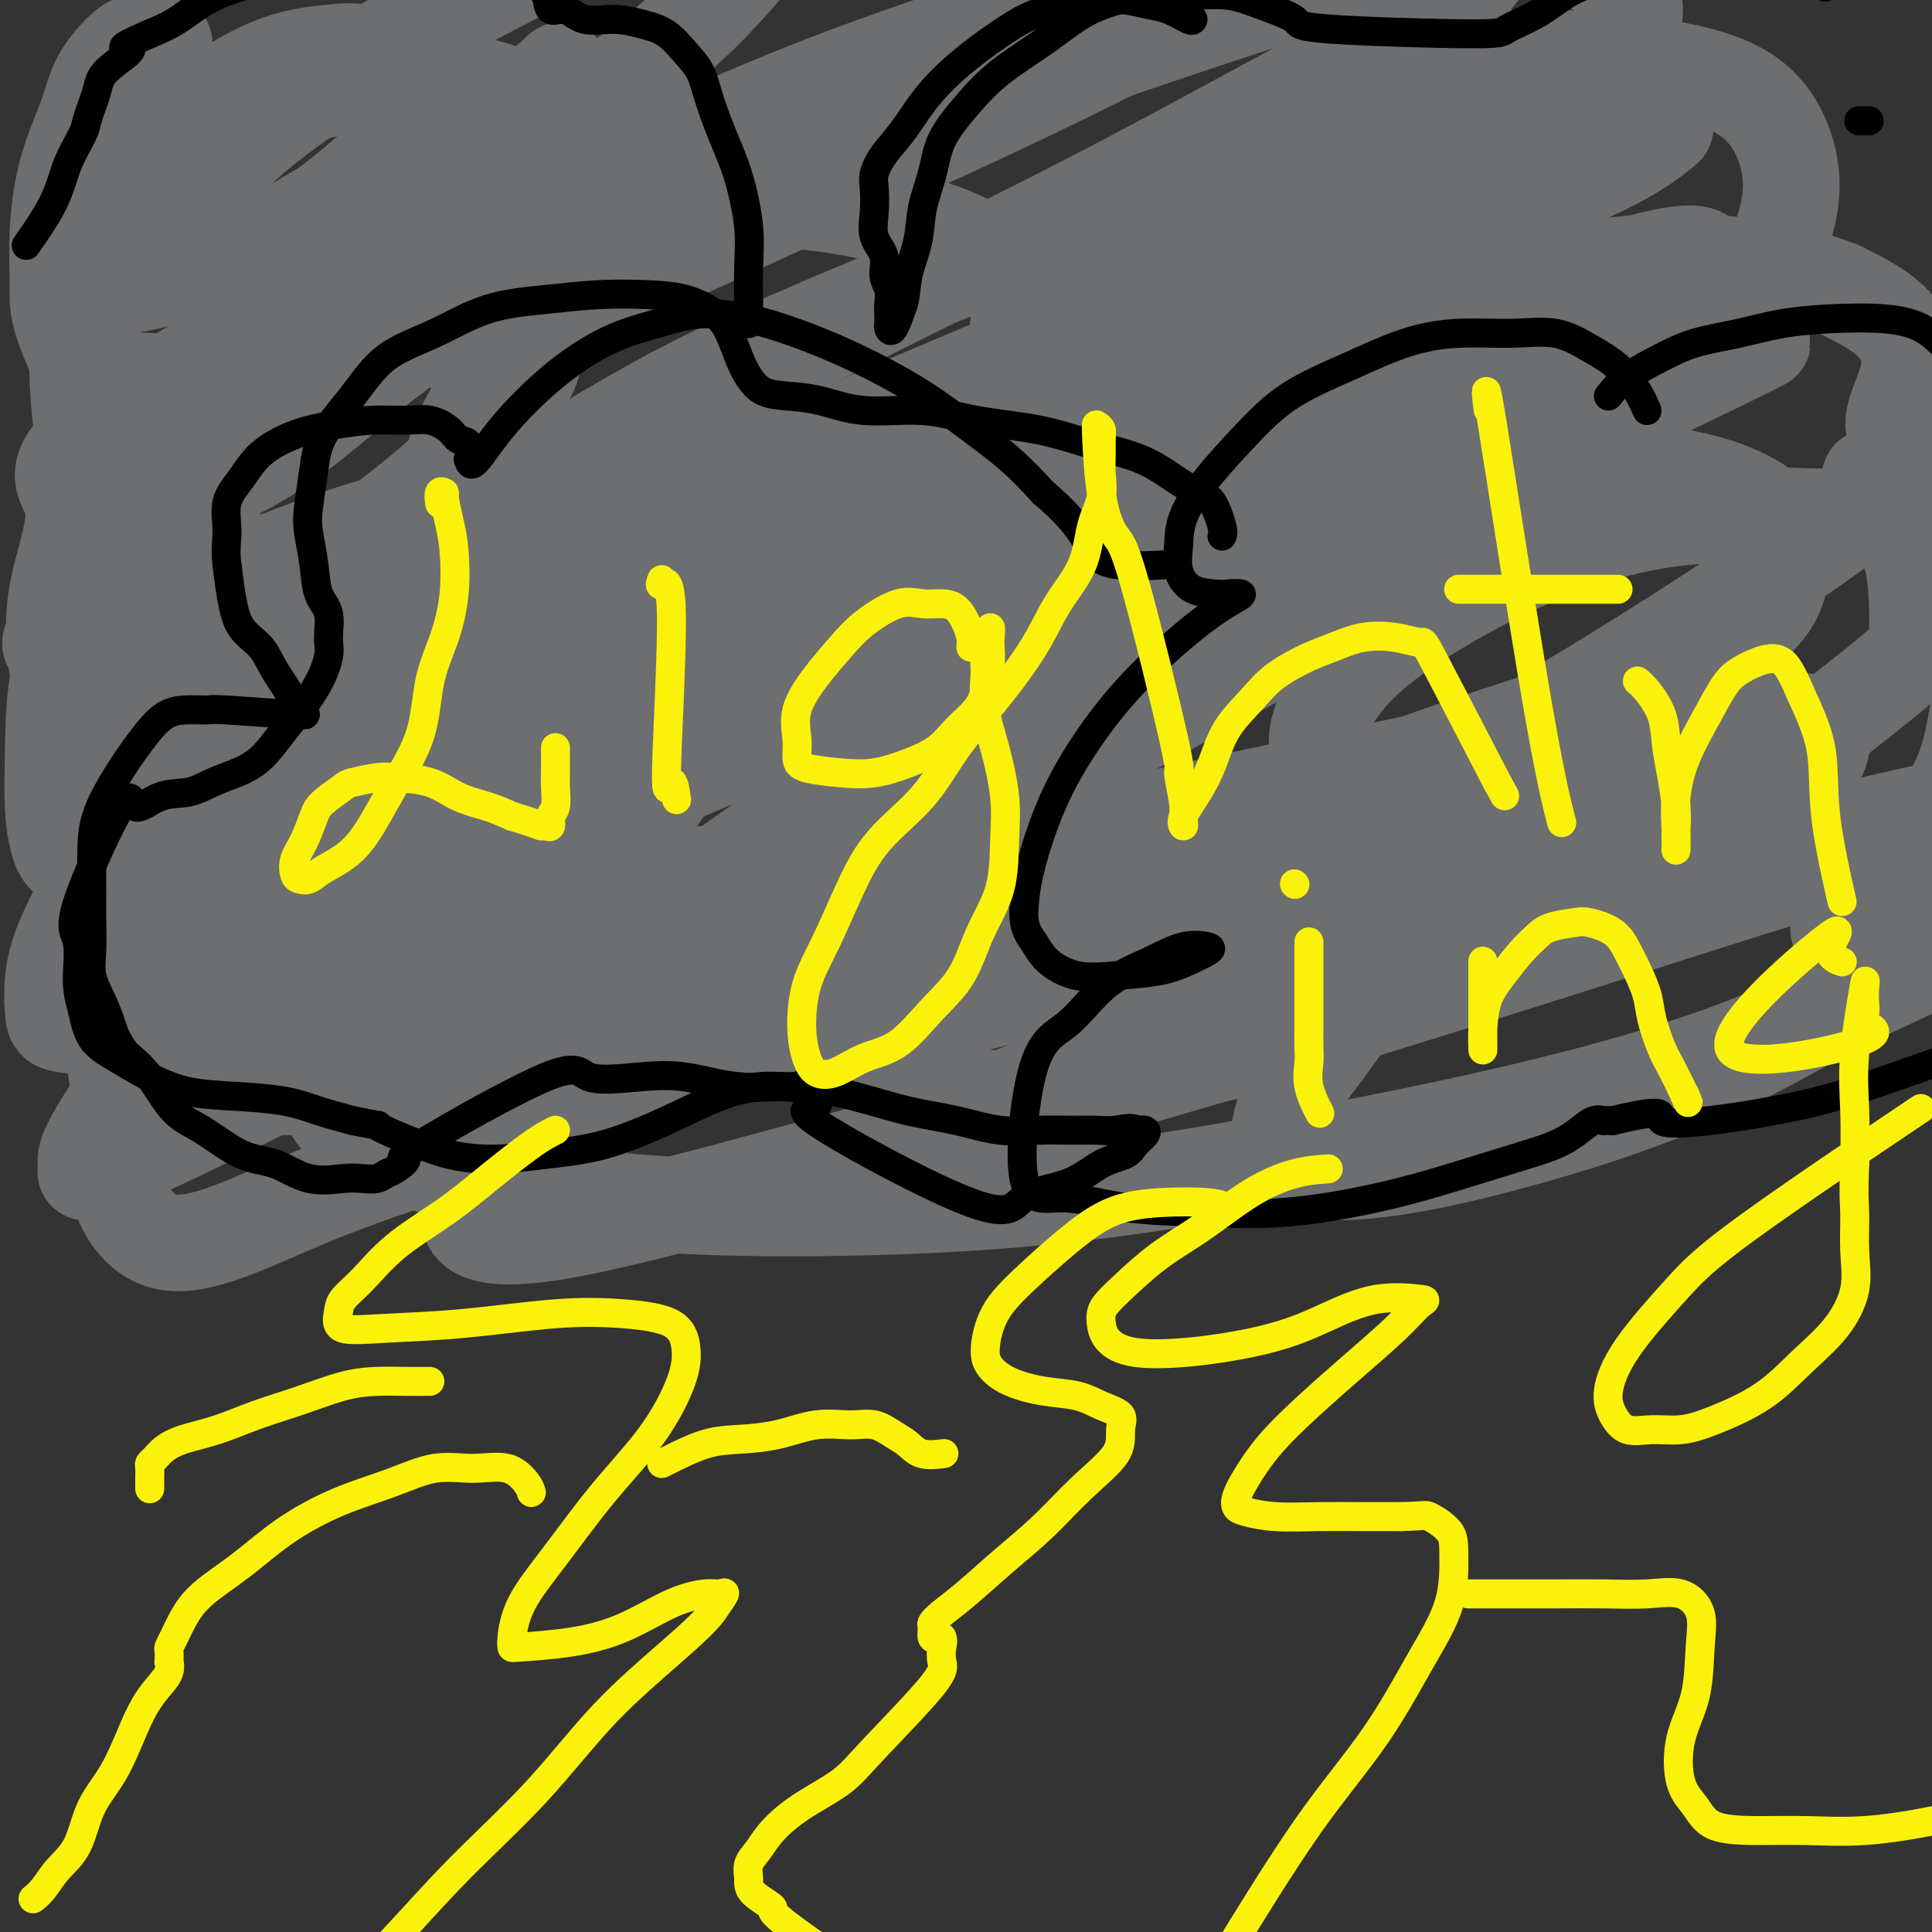 <svg viewBox='0 0 400 400' version='1.1' xmlns='http://www.w3.org/2000/svg' xmlns:xlink='http://www.w3.org/1999/xlink'><rect x="0" y="0" width="400" height="400" fill="#333333" stroke="none"/><g fill='none' stroke='#6D6E70' stroke-width='20' stroke-linecap='round' stroke-linejoin='round'><path d='M34,9c-0.025,-0.006 -0.049,-0.012 -1,0c-0.951,0.012 -2.828,0.041 -4,0c-1.172,-0.041 -1.638,-0.151 -3,1c-1.362,1.151 -3.618,3.563 -5,6c-1.382,2.437 -1.888,4.898 -3,8c-1.112,3.102 -2.830,6.845 -4,11c-1.170,4.155 -1.793,8.724 -2,13c-0.207,4.276 0.003,8.261 0,11c-0.003,2.739 -0.219,4.233 1,8c1.219,3.767 3.873,9.807 6,12c2.127,2.193 3.728,0.538 6,0c2.272,-0.538 5.213,0.040 8,0c2.787,-0.040 5.418,-0.697 7,-1c1.582,-0.303 2.115,-0.252 2,0c-0.115,0.252 -0.878,0.707 -3,3c-2.122,2.293 -5.602,6.426 -9,11c-3.398,4.574 -6.715,9.590 -9,15c-2.285,5.410 -3.538,11.216 -5,17c-1.462,5.784 -3.133,11.547 -4,17c-0.867,5.453 -0.931,10.595 -1,15c-0.069,4.405 -0.143,8.073 0,11c0.143,2.927 0.502,5.113 1,7c0.498,1.887 1.133,3.475 3,4c1.867,0.525 4.964,-0.012 9,0c4.036,0.012 9.010,0.575 15,0c5.990,-0.575 12.995,-2.287 20,-4'/><path d='M59,174c10.008,-1.898 13.028,-4.644 18,-7c4.972,-2.356 11.898,-4.323 17,-6c5.102,-1.677 8.381,-3.065 11,-4c2.619,-0.935 4.577,-1.416 4,-1c-0.577,0.416 -3.690,1.729 -8,4c-4.310,2.271 -9.815,5.499 -16,9c-6.185,3.501 -13.048,7.273 -19,11c-5.952,3.727 -10.992,7.409 -16,11c-5.008,3.591 -9.982,7.092 -14,10c-4.018,2.908 -7.079,5.224 -9,8c-1.921,2.776 -2.703,6.013 -3,8c-0.297,1.987 -0.107,2.723 0,4c0.107,1.277 0.133,3.095 2,4c1.867,0.905 5.574,0.898 10,1c4.426,0.102 9.570,0.314 16,-1c6.430,-1.314 14.148,-4.154 22,-7c7.852,-2.846 15.840,-5.698 24,-9c8.160,-3.302 16.493,-7.055 24,-10c7.507,-2.945 14.189,-5.083 20,-8c5.811,-2.917 10.750,-6.612 15,-10c4.250,-3.388 7.812,-6.469 10,-9c2.188,-2.531 3.003,-4.513 5,-6c1.997,-1.487 5.175,-2.481 1,-6c-4.175,-3.519 -15.701,-9.565 -24,-12c-8.299,-2.435 -13.369,-1.261 -20,0c-6.631,1.261 -14.824,2.609 -23,5c-8.176,2.391 -16.336,5.826 -24,9c-7.664,3.174 -14.832,6.087 -22,9'/><path d='M60,171c-10.452,4.625 -13.582,7.188 -17,10c-3.418,2.812 -7.123,5.875 -10,9c-2.877,3.125 -4.925,6.314 -6,9c-1.075,2.686 -1.176,4.870 -1,7c0.176,2.130 0.628,4.207 2,6c1.372,1.793 3.664,3.302 7,4c3.336,0.698 7.717,0.583 13,0c5.283,-0.583 11.467,-1.635 18,-4c6.533,-2.365 13.413,-6.043 21,-10c7.587,-3.957 15.880,-8.193 23,-13c7.120,-4.807 13.068,-10.185 18,-15c4.932,-4.815 8.849,-9.066 11,-13c2.151,-3.934 2.537,-7.552 3,-11c0.463,-3.448 1.003,-6.725 0,-9c-1.003,-2.275 -3.550,-3.547 -7,-5c-3.450,-1.453 -7.805,-3.088 -13,-4c-5.195,-0.912 -11.232,-1.100 -18,0c-6.768,1.100 -14.266,3.490 -22,6c-7.734,2.510 -15.703,5.142 -23,8c-7.297,2.858 -13.922,5.943 -19,9c-5.078,3.057 -8.609,6.087 -12,11c-3.391,4.913 -6.640,11.708 -8,15c-1.360,3.292 -0.829,3.082 0,3c0.829,-0.082 1.956,-0.035 5,0c3.044,0.035 8.007,0.057 14,-2c5.993,-2.057 13.018,-6.192 20,-10c6.982,-3.808 13.923,-7.289 21,-12c7.077,-4.711 14.290,-10.653 21,-16c6.710,-5.347 12.917,-10.099 17,-14c4.083,-3.901 6.041,-6.950 8,-10'/><path d='M126,120c7.407,-7.955 2.925,-7.842 1,-9c-1.925,-1.158 -1.294,-3.587 -3,-5c-1.706,-1.413 -5.750,-1.811 -11,-2c-5.250,-0.189 -11.706,-0.167 -19,1c-7.294,1.167 -15.425,3.481 -23,6c-7.575,2.519 -14.594,5.242 -21,8c-6.406,2.758 -12.201,5.551 -17,8c-4.799,2.449 -8.603,4.553 -11,7c-2.397,2.447 -3.386,5.237 -4,7c-0.614,1.763 -0.853,2.499 -1,3c-0.147,0.501 -0.203,0.769 0,1c0.203,0.231 0.665,0.427 4,-1c3.335,-1.427 9.545,-4.475 16,-8c6.455,-3.525 13.156,-7.526 20,-12c6.844,-4.474 13.831,-9.422 20,-14c6.169,-4.578 11.519,-8.787 16,-13c4.481,-4.213 8.094,-8.431 11,-12c2.906,-3.569 5.106,-6.488 6,-9c0.894,-2.512 0.484,-4.616 0,-6c-0.484,-1.384 -1.040,-2.048 -3,-3c-1.960,-0.952 -5.323,-2.193 -10,-2c-4.677,0.193 -10.668,1.820 -16,3c-5.332,1.180 -10.004,1.913 -18,6c-7.996,4.087 -19.315,11.528 -25,16c-5.685,4.472 -5.737,5.974 -6,7c-0.263,1.026 -0.739,1.576 -1,2c-0.261,0.424 -0.307,0.722 2,1c2.307,0.278 6.967,0.536 12,-1c5.033,-1.536 10.438,-4.868 16,-9c5.562,-4.132 11.281,-9.066 17,-14'/><path d='M78,76c8.149,-6.013 12.021,-9.546 16,-14c3.979,-4.454 8.064,-9.829 11,-14c2.936,-4.171 4.721,-7.139 6,-10c1.279,-2.861 2.050,-5.616 2,-8c-0.050,-2.384 -0.922,-4.399 -2,-6c-1.078,-1.601 -2.361,-2.790 -5,-4c-2.639,-1.210 -6.633,-2.441 -11,-3c-4.367,-0.559 -9.108,-0.448 -15,0c-5.892,0.448 -12.934,1.231 -19,3c-6.066,1.769 -11.156,4.524 -16,7c-4.844,2.476 -9.442,4.673 -13,7c-3.558,2.327 -6.075,4.782 -8,7c-1.925,2.218 -3.258,4.197 -4,6c-0.742,1.803 -0.893,3.429 -1,5c-0.107,1.571 -0.168,3.088 0,4c0.168,0.912 0.567,1.218 1,2c0.433,0.782 0.901,2.040 7,1c6.099,-1.040 17.830,-4.378 25,-7c7.170,-2.622 9.779,-4.530 13,-7c3.221,-2.470 7.055,-5.504 10,-8c2.945,-2.496 5.000,-4.456 6,-7c1.000,-2.544 0.946,-5.674 1,-8c0.054,-2.326 0.215,-3.850 0,-5c-0.215,-1.150 -0.807,-1.926 -2,-3c-1.193,-1.074 -2.987,-2.445 -5,-3c-2.013,-0.555 -4.247,-0.292 -7,0c-2.753,0.292 -6.027,0.614 -10,2c-3.973,1.386 -8.647,3.835 -13,7c-4.353,3.165 -8.387,7.047 -12,11c-3.613,3.953 -6.807,7.976 -10,12'/><path d='M23,43c-4.403,6.389 -4.410,10.863 -5,14c-0.590,3.137 -1.763,4.937 -2,12c-0.237,7.063 0.463,19.389 2,26c1.537,6.611 3.913,7.509 8,10c4.087,2.491 9.886,6.577 17,9c7.114,2.423 15.543,3.183 25,4c9.457,0.817 19.943,1.692 31,2c11.057,0.308 22.687,0.049 33,-1c10.313,-1.049 19.309,-2.889 28,-5c8.691,-2.111 17.075,-4.495 24,-7c6.925,-2.505 12.389,-5.131 17,-8c4.611,-2.869 8.367,-5.980 11,-9c2.633,-3.020 4.142,-5.948 5,-9c0.858,-3.052 1.063,-6.228 1,-9c-0.063,-2.772 -0.396,-5.140 -2,-8c-1.604,-2.860 -4.479,-6.210 -8,-9c-3.521,-2.790 -7.689,-5.019 -13,-7c-5.311,-1.981 -11.765,-3.715 -19,-5c-7.235,-1.285 -15.250,-2.122 -25,-2c-9.750,0.122 -21.233,1.203 -29,1c-7.767,-0.203 -11.817,-1.691 -31,7c-19.183,8.691 -53.500,27.562 -68,38c-14.500,10.438 -9.184,12.443 -8,17c1.184,4.557 -1.763,11.667 -3,18c-1.237,6.333 -0.762,11.887 0,17c0.762,5.113 1.813,9.783 5,14c3.187,4.217 8.512,7.982 16,12c7.488,4.018 17.139,8.291 29,11c11.861,2.709 25.930,3.855 40,5'/><path d='M102,181c13.968,0.879 28.888,0.577 44,0c15.112,-0.577 30.415,-1.430 45,-3c14.585,-1.570 28.451,-3.858 42,-6c13.549,-2.142 26.779,-4.136 39,-7c12.221,-2.864 23.432,-6.596 34,-10c10.568,-3.404 20.493,-6.480 29,-10c8.507,-3.520 15.594,-7.485 21,-11c5.406,-3.515 9.130,-6.581 11,-10c1.870,-3.419 1.887,-7.190 2,-10c0.113,-2.810 0.322,-4.660 -2,-7c-2.322,-2.340 -7.176,-5.169 -14,-7c-6.824,-1.831 -15.618,-2.664 -26,-3c-10.382,-0.336 -22.350,-0.175 -36,0c-13.650,0.175 -28.980,0.362 -44,2c-15.020,1.638 -29.728,4.725 -45,8c-15.272,3.275 -31.107,6.739 -46,10c-14.893,3.261 -28.843,6.319 -42,11c-13.157,4.681 -25.521,10.984 -36,14c-10.479,3.016 -19.073,2.744 -30,14c-10.927,11.256 -24.186,34.039 -29,45c-4.814,10.961 -1.181,10.101 2,12c3.181,1.899 5.910,6.559 12,9c6.090,2.441 15.539,2.664 26,3c10.461,0.336 21.932,0.783 35,0c13.068,-0.783 27.731,-2.798 43,-5c15.269,-2.202 31.144,-4.590 47,-8c15.856,-3.410 31.692,-7.841 47,-12c15.308,-4.159 30.088,-8.045 44,-12c13.912,-3.955 26.956,-7.977 40,-12'/><path d='M315,176c31.728,-9.655 45.549,-15.793 53,-19c7.451,-3.207 8.534,-3.482 9,-4c0.466,-0.518 0.316,-1.280 0,-2c-0.316,-0.720 -0.797,-1.399 -6,-2c-5.203,-0.601 -15.127,-1.125 -27,0c-11.873,1.125 -25.696,3.900 -41,7c-15.304,3.100 -32.090,6.524 -48,10c-15.910,3.476 -30.944,7.005 -46,10c-15.056,2.995 -30.132,5.457 -44,9c-13.868,3.543 -26.526,8.168 -38,12c-11.474,3.832 -21.763,6.872 -30,10c-8.237,3.128 -14.423,6.345 -19,9c-4.577,2.655 -7.546,4.750 -9,7c-1.454,2.250 -1.391,4.657 0,7c1.391,2.343 4.112,4.623 9,7c4.888,2.377 11.944,4.853 21,7c9.056,2.147 20.112,3.966 33,5c12.888,1.034 27.608,1.284 43,1c15.392,-0.284 31.455,-1.101 48,-3c16.545,-1.899 33.572,-4.878 50,-8c16.428,-3.122 32.258,-6.385 47,-10c14.742,-3.615 28.394,-7.581 40,-12c11.606,-4.419 21.164,-9.291 29,-13c7.836,-3.709 13.951,-6.253 18,-9c4.049,-2.747 6.034,-5.695 6,-8c-0.034,-2.305 -2.086,-3.967 -1,-6c1.086,-2.033 5.310,-4.438 -10,-5c-15.310,-0.562 -50.155,0.719 -85,2'/><path d='M317,178c-25.908,4.181 -48.180,13.634 -60,19c-11.820,5.366 -13.190,6.646 -15,9c-1.810,2.354 -4.060,5.784 -5,8c-0.940,2.216 -0.570,3.219 2,4c2.570,0.781 7.340,1.341 14,0c6.660,-1.341 15.210,-4.584 25,-9c9.790,-4.416 20.819,-10.004 30,-14c9.181,-3.996 16.513,-6.400 31,-16c14.487,-9.600 36.130,-26.395 47,-35c10.870,-8.605 10.969,-9.021 11,-14c0.031,-4.979 -0.006,-14.522 -3,-19c-2.994,-4.478 -8.945,-3.891 -17,-4c-8.055,-0.109 -18.212,-0.914 -28,0c-9.788,0.914 -19.206,3.547 -28,7c-8.794,3.453 -16.965,7.724 -24,12c-7.035,4.276 -12.935,8.556 -17,13c-4.065,4.444 -6.297,9.053 -7,12c-0.703,2.947 0.122,4.232 0,9c-0.122,4.768 -1.192,13.018 22,2c23.192,-11.018 70.645,-41.306 90,-56c19.355,-14.694 10.611,-13.794 8,-16c-2.611,-2.206 0.913,-7.517 2,-12c1.087,-4.483 -0.261,-8.138 -3,-11c-2.739,-2.862 -6.870,-4.931 -11,-7'/><path d='M381,60c-5.263,-2.146 -12.919,-4.013 -21,-5c-8.081,-0.987 -16.586,-1.096 -26,0c-9.414,1.096 -19.738,3.396 -30,6c-10.262,2.604 -20.461,5.512 -29,9c-8.539,3.488 -15.417,7.556 -21,12c-5.583,4.444 -9.872,9.266 -12,13c-2.128,3.734 -2.095,6.382 -2,9c0.095,2.618 0.251,5.206 3,7c2.749,1.794 8.090,2.793 14,3c5.910,0.207 12.389,-0.377 20,-2c7.611,-1.623 16.355,-4.284 25,-8c8.645,-3.716 17.193,-8.487 25,-13c7.807,-4.513 14.874,-8.768 21,-14c6.126,-5.232 11.312,-11.439 15,-17c3.688,-5.561 5.877,-10.475 7,-15c1.123,-4.525 1.180,-8.661 0,-13c-1.180,-4.339 -3.597,-8.881 -8,-12c-4.403,-3.119 -10.790,-4.816 -18,-6c-7.210,-1.184 -15.241,-1.856 -24,-2c-8.759,-0.144 -18.244,0.241 -28,2c-9.756,1.759 -19.782,4.894 -29,9c-9.218,4.106 -17.628,9.183 -25,14c-7.372,4.817 -13.707,9.375 -18,14c-4.293,4.625 -6.544,9.318 -8,13c-1.456,3.682 -2.116,6.352 0,8c2.116,1.648 7.009,2.273 9,5c1.991,2.727 1.080,7.556 19,0c17.920,-7.556 54.671,-27.496 72,-38c17.329,-10.504 15.237,-11.573 16,-15c0.763,-3.427 4.382,-9.214 8,-15'/><path d='M336,9c2.312,-4.450 4.093,-8.074 0,-12c-4.093,-3.926 -14.059,-8.154 -25,-9c-10.941,-0.846 -22.858,1.689 -36,5c-13.142,3.311 -27.511,7.397 -42,13c-14.489,5.603 -29.099,12.723 -43,19c-13.901,6.277 -27.092,11.711 -39,18c-11.908,6.289 -22.533,13.434 -31,20c-8.467,6.566 -14.775,12.552 -19,18c-4.225,5.448 -6.366,10.358 -7,14c-0.634,3.642 0.238,6.018 4,8c3.762,1.982 10.415,3.572 20,3c9.585,-0.572 22.101,-3.305 37,-7c14.899,-3.695 32.182,-8.353 50,-14c17.818,-5.647 36.172,-12.282 53,-19c16.828,-6.718 32.129,-13.517 45,-19c12.871,-5.483 23.313,-9.648 30,-13c6.687,-3.352 9.619,-5.889 11,-7c1.381,-1.111 1.211,-0.796 -3,0c-4.211,0.796 -12.465,2.071 -26,6c-13.535,3.929 -32.353,10.510 -51,18c-18.647,7.490 -37.124,15.889 -56,24c-18.876,8.111 -38.152,15.935 -55,24c-16.848,8.065 -31.267,16.369 -44,24c-12.733,7.631 -23.781,14.587 -31,20c-7.219,5.413 -10.609,9.283 -12,12c-1.391,2.717 -0.784,4.280 5,5c5.784,0.720 16.746,0.595 32,-3c15.254,-3.595 34.799,-10.660 56,-18c21.201,-7.340 44.057,-14.954 65,-22c20.943,-7.046 39.971,-13.523 59,-20'/><path d='M283,97c36.374,-11.988 37.308,-11.958 44,-14c6.692,-2.042 19.143,-6.154 23,-7c3.857,-0.846 -0.881,1.576 5,-1c5.881,-2.576 22.379,-10.150 -7,4c-29.379,14.150 -104.636,50.024 -143,69c-38.364,18.976 -39.835,21.053 -48,27c-8.165,5.947 -23.026,15.765 -32,23c-8.974,7.235 -12.062,11.888 -14,15c-1.938,3.112 -2.725,4.683 0,6c2.725,1.317 8.962,2.382 21,0c12.038,-2.382 29.878,-8.209 50,-15c20.122,-6.791 42.526,-14.546 64,-22c21.474,-7.454 42.018,-14.606 60,-21c17.982,-6.394 33.400,-12.029 42,-16c8.600,-3.971 10.381,-6.278 0,-4c-10.381,2.278 -32.923,9.142 -55,17c-22.077,7.858 -43.689,16.710 -65,25c-21.311,8.290 -42.322,16.019 -60,24c-17.678,7.981 -32.022,16.213 -43,23c-10.978,6.787 -18.591,12.129 -23,16c-4.409,3.871 -5.613,6.271 -4,8c1.613,1.729 6.043,2.786 17,1c10.957,-1.786 28.442,-6.415 49,-12c20.558,-5.585 44.191,-12.126 68,-19c23.809,-6.874 47.795,-14.081 70,-21c22.205,-6.919 42.630,-13.548 60,-19c17.370,-5.452 31.685,-9.726 46,-14'/><path d='M408,170c42.695,-12.805 27.433,-8.318 23,-7c-4.433,1.318 1.963,-0.534 2,-1c0.037,-0.466 -6.285,0.454 -19,3c-12.715,2.546 -31.822,6.719 -52,12c-20.178,5.281 -41.426,11.670 -61,18c-19.574,6.330 -37.472,12.601 -53,18c-15.528,5.399 -28.685,9.925 -39,14c-10.315,4.075 -17.788,7.699 -22,10c-4.212,2.301 -5.164,3.278 -6,4c-0.836,0.722 -1.557,1.190 3,0c4.557,-1.190 14.392,-4.039 28,-9c13.608,-4.961 30.989,-12.034 48,-19c17.011,-6.966 33.653,-13.824 49,-20c15.347,-6.176 29.398,-11.670 40,-17c10.602,-5.330 17.753,-10.498 22,-14c4.247,-3.502 5.589,-5.339 6,-7c0.411,-1.661 -0.110,-3.145 -8,-3c-7.890,0.145 -23.148,1.919 -33,3c-9.852,1.081 -14.298,1.467 -52,12c-37.702,10.533 -108.659,31.212 -139,40c-30.341,8.788 -20.066,5.687 -17,5c3.066,-0.687 -1.075,1.042 -1,0c0.075,-1.042 4.368,-4.853 15,-11c10.632,-6.147 27.604,-14.629 45,-24c17.396,-9.371 35.217,-19.633 52,-29c16.783,-9.367 32.530,-17.841 46,-26c13.470,-8.159 24.665,-16.004 33,-22c8.335,-5.996 13.810,-10.142 16,-13c2.190,-2.858 1.095,-4.429 0,-6'/><path d='M334,81c-3.097,-0.533 -10.840,1.136 -24,4c-13.160,2.864 -31.738,6.923 -51,13c-19.262,6.077 -39.208,14.174 -59,22c-19.792,7.826 -39.429,15.383 -57,23c-17.571,7.617 -33.075,15.296 -45,22c-11.925,6.704 -20.272,12.434 -25,16c-4.728,3.566 -5.837,4.968 -5,6c0.837,1.032 3.622,1.695 14,-2c10.378,-3.695 28.351,-11.747 50,-21c21.649,-9.253 46.974,-19.707 70,-30c23.026,-10.293 43.752,-20.425 63,-30c19.248,-9.575 37.019,-18.593 51,-26c13.981,-7.407 24.172,-13.203 30,-17c5.828,-3.797 7.291,-5.593 7,-7c-0.291,-1.407 -2.338,-2.424 -12,0c-9.662,2.424 -26.939,8.289 -47,15c-20.061,6.711 -42.906,14.268 -66,23c-23.094,8.732 -46.438,18.638 -65,27c-18.562,8.362 -32.343,15.180 -51,25c-18.657,9.820 -42.192,22.642 -32,19c10.192,-3.642 54.109,-23.748 83,-38c28.891,-14.252 42.757,-22.651 59,-33c16.243,-10.349 34.865,-22.649 49,-32c14.135,-9.351 23.785,-15.751 30,-21c6.215,-5.249 8.996,-9.345 11,-12c2.004,-2.655 3.232,-3.869 -1,-4c-4.232,-0.131 -13.923,0.820 -27,4c-13.077,3.180 -29.538,8.590 -46,14'/><path d='M238,41c-16.121,5.495 -33.424,12.234 -50,19c-16.576,6.766 -32.426,13.559 -45,20c-12.574,6.441 -21.872,12.528 -30,17c-8.128,4.472 -15.086,7.327 -14,7c1.086,-0.327 10.217,-3.836 23,-10c12.783,-6.164 29.216,-14.983 47,-24c17.784,-9.017 36.917,-18.232 54,-27c17.083,-8.768 32.117,-17.090 45,-24c12.883,-6.910 23.617,-12.409 30,-17c6.383,-4.591 8.415,-8.275 10,-10c1.585,-1.725 2.721,-1.491 -2,-1c-4.721,0.491 -15.301,1.238 -30,5c-14.699,3.762 -33.518,10.538 -47,15c-13.482,4.462 -21.628,6.608 -48,18c-26.372,11.392 -70.968,32.029 -84,39c-13.032,6.971 5.502,0.277 21,-6c15.498,-6.277 27.960,-12.135 43,-19c15.040,-6.865 32.657,-14.737 48,-22c15.343,-7.263 28.412,-13.917 38,-19c9.588,-5.083 15.696,-8.597 19,-11c3.304,-2.403 3.806,-3.697 2,-4c-1.806,-0.303 -5.920,0.383 -15,3c-9.080,2.617 -23.126,7.165 -38,12c-14.874,4.835 -30.574,9.956 -46,16c-15.426,6.044 -30.576,13.012 -44,19c-13.424,5.988 -25.121,10.997 -34,15c-8.879,4.003 -14.939,7.002 -21,10'/><path d='M70,62c-17.389,8.232 -11.362,6.813 -7,4c4.362,-2.813 7.060,-7.021 14,-13c6.940,-5.979 18.121,-13.731 29,-21c10.879,-7.269 21.455,-14.055 30,-21c8.545,-6.945 15.057,-14.049 19,-19c3.943,-4.951 5.316,-7.750 6,-10c0.684,-2.250 0.678,-3.950 -1,-5c-1.678,-1.050 -5.029,-1.449 -11,0c-5.971,1.449 -14.562,4.745 -24,9c-9.438,4.255 -19.723,9.468 -30,15c-10.277,5.532 -20.546,11.381 -29,17c-8.454,5.619 -15.095,11.006 -20,16c-4.905,4.994 -8.076,9.595 -10,13c-1.924,3.405 -2.602,5.614 -3,7c-0.398,1.386 -0.517,1.949 2,2c2.517,0.051 7.670,-0.410 14,-3c6.330,-2.590 13.839,-7.309 22,-12c8.161,-4.691 16.975,-9.353 24,-13c7.025,-3.647 12.261,-6.280 16,-9c3.739,-2.720 5.979,-5.528 5,-4c-0.979,1.528 -5.179,7.393 -7,8c-1.821,0.607 -1.264,-4.045 -20,16c-18.736,20.045 -56.764,64.785 -71,83c-14.236,18.215 -4.679,9.904 -1,8c3.679,-1.904 1.480,2.599 4,4c2.520,1.401 9.760,-0.299 17,-2'/><path d='M38,132c6.721,-1.666 15.023,-4.832 21,-7c5.977,-2.168 9.629,-3.336 12,-4c2.371,-0.664 3.460,-0.822 4,0c0.540,0.822 0.529,2.623 -3,6c-3.529,3.377 -10.578,8.330 -18,14c-7.422,5.670 -15.217,12.058 -21,19c-5.783,6.942 -9.553,14.437 -13,21c-3.447,6.563 -6.571,12.192 -8,17c-1.429,4.808 -1.163,8.794 -1,11c0.163,2.206 0.224,2.633 2,3c1.776,0.367 5.269,0.675 11,-1c5.731,-1.675 13.702,-5.334 22,-9c8.298,-3.666 16.925,-7.340 23,-10c6.075,-2.660 9.599,-4.308 11,-5c1.401,-0.692 0.680,-0.429 0,0c-0.680,0.429 -1.318,1.025 -5,3c-3.682,1.975 -10.407,5.330 -18,10c-7.593,4.670 -16.054,10.654 -22,16c-5.946,5.346 -9.377,10.053 -12,14c-2.623,3.947 -4.439,7.134 -5,9c-0.561,1.866 0.133,2.412 0,3c-0.133,0.588 -1.094,1.220 2,0c3.094,-1.220 10.242,-4.291 18,-8c7.758,-3.709 16.124,-8.054 24,-12c7.876,-3.946 15.261,-7.492 21,-11c5.739,-3.508 9.833,-6.979 12,-9c2.167,-2.021 2.407,-2.591 3,-3c0.593,-0.409 1.541,-0.656 -1,0c-2.541,0.656 -8.569,2.215 -16,5c-7.431,2.785 -16.266,6.796 -24,11c-7.734,4.204 -14.367,8.602 -21,13'/><path d='M36,228c-6.220,3.599 -11.269,6.095 -12,12c-0.731,5.905 2.856,15.219 10,17c7.144,1.781 17.843,-3.969 30,-9c12.157,-5.031 25.770,-9.341 40,-14c14.230,-4.659 29.077,-9.666 44,-15c14.923,-5.334 29.922,-10.994 44,-15c14.078,-4.006 27.235,-6.356 39,-9c11.765,-2.644 22.138,-5.580 30,-7c7.862,-1.420 13.211,-1.322 17,-1c3.789,0.322 6.017,0.870 7,2c0.983,1.130 0.721,2.844 0,6c-0.721,3.156 -1.903,7.756 -4,12c-2.097,4.244 -5.111,8.132 -8,12c-2.889,3.868 -5.653,7.715 -7,11c-1.347,3.285 -1.277,6.006 -1,8c0.277,1.994 0.763,3.259 4,4c3.237,0.741 9.226,0.957 17,0c7.774,-0.957 17.332,-3.088 28,-6c10.668,-2.912 22.445,-6.605 33,-11c10.555,-4.395 19.887,-9.492 28,-14c8.113,-4.508 15.008,-8.428 20,-12c4.992,-3.572 8.082,-6.796 10,-9c1.918,-2.204 2.663,-3.386 3,-4c0.337,-0.614 0.267,-0.659 0,-1c-0.267,-0.341 -0.731,-0.978 -3,0c-2.269,0.978 -6.342,3.571 -10,5c-3.658,1.429 -6.902,1.694 -9,2c-2.098,0.306 -3.049,0.653 -4,1'/><path d='M382,193c-3.547,-0.032 0.584,-3.613 4,-8c3.416,-4.387 6.116,-9.581 10,-13c3.884,-3.419 8.952,-5.063 12,-17c3.048,-11.937 4.076,-34.165 3,-44c-1.076,-9.835 -4.258,-7.275 -7,-7c-2.742,0.275 -5.046,-1.734 -8,-3c-2.954,-1.266 -6.558,-1.790 -8,-2c-1.442,-0.210 -0.721,-0.105 0,0'/><path d='M264,100c-3.079,0.311 -6.158,0.622 -10,2c-3.842,1.378 -8.448,3.824 -12,6c-3.552,2.176 -6.049,4.084 -9,7c-2.951,2.916 -6.355,6.842 -9,10c-2.645,3.158 -4.532,5.550 -6,8c-1.468,2.450 -2.518,4.959 -3,7c-0.482,2.041 -0.396,3.615 0,5c0.396,1.385 1.104,2.582 2,3c0.896,0.418 1.981,0.059 4,0c2.019,-0.059 4.972,0.183 7,0c2.028,-0.183 3.132,-0.790 4,-1c0.868,-0.210 1.502,-0.021 1,0c-0.502,0.021 -2.139,-0.126 -5,1c-2.861,1.126 -6.948,3.523 -11,6c-4.052,2.477 -8.071,5.033 -12,8c-3.929,2.967 -7.770,6.346 -11,10c-3.230,3.654 -5.850,7.584 -8,11c-2.150,3.416 -3.829,6.319 -5,9c-1.171,2.681 -1.834,5.139 -2,8c-0.166,2.861 0.165,6.125 0,9c-0.165,2.875 -0.825,5.362 0,7c0.825,1.638 3.136,2.427 5,4c1.864,1.573 3.279,3.931 5,5c1.721,1.069 3.746,0.850 6,1c2.254,0.150 4.738,0.669 7,1c2.262,0.331 4.301,0.474 6,1c1.699,0.526 3.057,1.436 4,2c0.943,0.564 1.472,0.782 2,1'/><path d='M214,231c4.095,1.036 1.833,0.625 1,1c-0.833,0.375 -0.238,1.536 0,2c0.238,0.464 0.119,0.232 0,0'/></g>
<g fill='none' stroke='#000000' stroke-width='6' stroke-linecap='round' stroke-linejoin='round'><path d='M341,85c-0.532,-1.221 -1.064,-2.442 -2,-4c-0.936,-1.558 -2.276,-3.452 -4,-5c-1.724,-1.548 -3.831,-2.751 -6,-4c-2.169,-1.249 -4.398,-2.545 -7,-3c-2.602,-0.455 -5.575,-0.071 -9,0c-3.425,0.071 -7.301,-0.172 -11,0c-3.699,0.172 -7.219,0.759 -11,2c-3.781,1.241 -7.822,3.135 -12,5c-4.178,1.865 -8.492,3.702 -12,6c-3.508,2.298 -6.210,5.058 -9,8c-2.790,2.942 -5.669,6.067 -8,9c-2.331,2.933 -4.113,5.676 -5,8c-0.887,2.324 -0.878,4.231 -1,6c-0.122,1.769 -0.373,3.401 0,5c0.373,1.599 1.372,3.165 3,4c1.628,0.835 3.885,0.941 5,1c1.115,0.059 1.089,0.073 2,0c0.911,-0.073 2.761,-0.234 3,0c0.239,0.234 -1.131,0.862 -3,2c-1.869,1.138 -4.236,2.785 -7,5c-2.764,2.215 -5.924,4.996 -9,8c-3.076,3.004 -6.067,6.230 -9,10c-2.933,3.770 -5.807,8.083 -8,12c-2.193,3.917 -3.706,7.439 -5,11c-1.294,3.561 -2.370,7.160 -3,10c-0.630,2.840 -0.815,4.920 -1,7'/><path d='M212,188c-0.276,4.021 1.033,5.573 2,7c0.967,1.427 1.591,2.731 3,4c1.409,1.269 3.603,2.505 6,3c2.397,0.495 4.996,0.249 8,0c3.004,-0.249 6.413,-0.500 9,-1c2.587,-0.500 4.352,-1.250 6,-2c1.648,-0.750 3.178,-1.499 4,-2c0.822,-0.501 0.936,-0.752 0,-1c-0.936,-0.248 -2.921,-0.493 -5,0c-2.079,0.493 -4.251,1.724 -7,3c-2.749,1.276 -6.075,2.595 -9,5c-2.925,2.405 -5.448,5.895 -8,8c-2.552,2.105 -5.131,2.826 -7,9c-1.869,6.174 -3.028,17.800 -2,23c1.028,5.200 4.243,3.974 8,4c3.757,0.026 8.056,1.306 13,2c4.944,0.694 10.531,0.804 16,1c5.469,0.196 10.818,0.478 17,0c6.182,-0.478 13.196,-1.717 19,-3c5.804,-1.283 10.398,-2.610 15,-4c4.602,-1.390 9.213,-2.842 13,-4c3.787,-1.158 6.750,-2.023 9,-3c2.250,-0.977 3.785,-2.066 5,-3c1.215,-0.934 2.109,-1.714 3,-2c0.891,-0.286 1.778,-0.077 2,0c0.222,0.077 -0.222,0.022 0,0c0.222,-0.022 1.111,-0.011 2,0'/><path d='M334,232c12.347,-2.963 9.213,-0.872 10,0c0.787,0.872 5.495,0.524 10,0c4.505,-0.524 8.808,-1.225 13,-2c4.192,-0.775 8.274,-1.624 13,-3c4.726,-1.376 10.097,-3.278 15,-5c4.903,-1.722 9.338,-3.264 14,-5c4.662,-1.736 9.550,-3.667 13,-5c3.450,-1.333 5.461,-2.069 7,-3c1.539,-0.931 2.607,-2.058 3,-3c0.393,-0.942 0.112,-1.698 0,-2c-0.112,-0.302 -0.056,-0.151 0,0'/><path d='M333,82c1.052,-1.316 2.105,-2.632 4,-4c1.895,-1.368 4.634,-2.787 7,-4c2.366,-1.213 4.360,-2.221 7,-3c2.640,-0.779 5.927,-1.329 9,-2c3.073,-0.671 5.931,-1.463 9,-2c3.069,-0.537 6.349,-0.818 10,-1c3.651,-0.182 7.674,-0.266 11,0c3.326,0.266 5.956,0.883 8,2c2.044,1.117 3.501,2.734 5,4c1.499,1.266 3.040,2.182 4,3c0.960,0.818 1.340,1.539 2,2c0.660,0.461 1.601,0.663 3,1c1.399,0.337 3.257,0.811 4,1c0.743,0.189 0.372,0.095 0,0'/><path d='M253,111c0.165,-0.323 0.331,-0.645 0,-2c-0.331,-1.355 -1.158,-3.741 -2,-5c-0.842,-1.259 -1.699,-1.391 -3,-2c-1.301,-0.609 -3.047,-1.696 -5,-3c-1.953,-1.304 -4.113,-2.827 -7,-4c-2.887,-1.173 -6.503,-1.997 -10,-3c-3.497,-1.003 -6.877,-2.184 -11,-3c-4.123,-0.816 -8.990,-1.266 -13,-2c-4.010,-0.734 -7.164,-1.753 -11,-2c-3.836,-0.247 -8.354,0.279 -12,0c-3.646,-0.279 -6.419,-1.364 -9,-2c-2.581,-0.636 -4.970,-0.823 -7,-1c-2.030,-0.177 -3.699,-0.343 -5,-1c-1.301,-0.657 -2.232,-1.804 -3,-3c-0.768,-1.196 -1.373,-2.439 -2,-4c-0.627,-1.561 -1.276,-3.438 -2,-5c-0.724,-1.562 -1.525,-2.808 -3,-4c-1.475,-1.192 -3.626,-2.330 -6,-3c-2.374,-0.670 -4.973,-0.872 -8,-1c-3.027,-0.128 -6.482,-0.183 -10,0c-3.518,0.183 -7.100,0.605 -11,1c-3.900,0.395 -8.120,0.764 -12,2c-3.880,1.236 -7.421,3.339 -11,5c-3.579,1.661 -7.197,2.879 -10,5c-2.803,2.121 -4.793,5.146 -7,8c-2.207,2.854 -4.633,5.538 -6,8c-1.367,2.462 -1.676,4.704 -2,7c-0.324,2.296 -0.662,4.648 -1,7'/><path d='M64,104c-0.517,3.472 -0.311,5.153 0,7c0.311,1.847 0.726,3.860 1,6c0.274,2.140 0.407,4.407 1,6c0.593,1.593 1.647,2.511 2,4c0.353,1.489 0.007,3.550 0,5c-0.007,1.450 0.327,2.289 0,4c-0.327,1.711 -1.314,4.292 -3,7c-1.686,2.708 -4.070,5.542 -6,8c-1.930,2.458 -3.407,4.540 -5,6c-1.593,1.460 -3.303,2.299 -5,3c-1.697,0.701 -3.381,1.266 -5,2c-1.619,0.734 -3.172,1.639 -5,2c-1.828,0.361 -3.932,0.178 -6,1c-2.068,0.822 -4.100,2.648 -5,2c-0.900,-0.648 -0.669,-3.772 -3,0c-2.331,3.772 -7.223,14.438 -9,20c-1.777,5.562 -0.438,6.020 0,8c0.438,1.980 -0.024,5.481 0,8c0.024,2.519 0.533,4.055 1,6c0.467,1.945 0.893,4.300 2,6c1.107,1.700 2.896,2.745 5,4c2.104,1.255 4.525,2.720 7,4c2.475,1.280 5.006,2.373 8,3c2.994,0.627 6.452,0.787 10,1c3.548,0.213 7.186,0.481 10,1c2.814,0.519 4.804,1.291 7,2c2.196,0.709 4.598,1.354 7,2'/><path d='M73,232c7.450,1.523 5.076,0.829 5,1c-0.076,0.171 2.148,1.206 4,2c1.852,0.794 3.332,1.348 5,2c1.668,0.652 3.523,1.404 6,2c2.477,0.596 5.577,1.036 9,1c3.423,-0.036 7.170,-0.549 11,-1c3.830,-0.451 7.742,-0.839 12,-2c4.258,-1.161 8.860,-3.095 13,-5c4.140,-1.905 7.817,-3.783 11,-5c3.183,-1.217 5.872,-1.775 8,-2c2.128,-0.225 3.694,-0.118 5,0c1.306,0.118 2.353,0.246 3,0c0.647,-0.246 0.895,-0.867 2,0c1.105,0.867 3.067,3.223 2,4c-1.067,0.777 -5.161,-0.026 1,4c6.161,4.026 22.579,12.880 31,16c8.421,3.120 8.847,0.504 11,-1c2.153,-1.504 6.034,-1.898 9,-3c2.966,-1.102 5.017,-2.912 7,-4c1.983,-1.088 3.899,-1.455 5,-2c1.101,-0.545 1.388,-1.270 2,-2c0.612,-0.730 1.549,-1.466 2,-2c0.451,-0.534 0.414,-0.867 0,-1c-0.414,-0.133 -1.207,-0.067 -2,0'/><path d='M235,234c-0.412,-0.773 -2.441,-0.205 -4,0c-1.559,0.205 -2.646,0.049 -4,0c-1.354,-0.049 -2.973,0.010 -5,0c-2.027,-0.010 -4.463,-0.089 -7,0c-2.537,0.089 -5.177,0.345 -8,0c-2.823,-0.345 -5.829,-1.292 -9,-2c-3.171,-0.708 -6.508,-1.178 -10,-2c-3.492,-0.822 -7.138,-1.997 -11,-3c-3.862,-1.003 -7.938,-1.834 -12,-2c-4.062,-0.166 -8.108,0.334 -12,0c-3.892,-0.334 -7.628,-1.503 -11,-2c-3.372,-0.497 -6.379,-0.321 -10,0c-3.621,0.321 -7.856,0.786 -10,0c-2.144,-0.786 -2.199,-2.825 -9,0c-6.801,2.825 -20.349,10.512 -26,14c-5.651,3.488 -3.404,2.777 -3,3c0.404,0.223 -1.036,1.379 -2,2c-0.964,0.621 -1.452,0.705 -2,1c-0.548,0.295 -1.155,0.801 -2,1c-0.845,0.199 -1.927,0.093 -3,0c-1.073,-0.093 -2.137,-0.171 -4,0c-1.863,0.171 -4.524,0.590 -7,0c-2.476,-0.590 -4.766,-2.191 -7,-3c-2.234,-0.809 -4.414,-0.827 -7,-2c-2.586,-1.173 -5.580,-3.500 -8,-5c-2.420,-1.500 -4.267,-2.173 -6,-4c-1.733,-1.827 -3.352,-4.808 -5,-7c-1.648,-2.192 -3.324,-3.596 -5,-5'/><path d='M26,218c-2.138,-2.977 -2.482,-4.420 -3,-6c-0.518,-1.580 -1.211,-3.297 -2,-5c-0.789,-1.703 -1.676,-3.390 -2,-5c-0.324,-1.610 -0.086,-3.141 0,-5c0.086,-1.859 0.021,-4.047 0,-6c-0.021,-1.953 0.002,-3.671 0,-6c-0.002,-2.329 -0.027,-5.268 0,-8c0.027,-2.732 0.108,-5.258 1,-8c0.892,-2.742 2.594,-5.701 4,-8c1.406,-2.299 2.516,-3.938 4,-6c1.484,-2.062 3.341,-4.548 5,-6c1.659,-1.452 3.120,-1.869 5,-2c1.880,-0.131 4.181,0.024 5,0c0.819,-0.024 0.158,-0.227 4,0c3.842,0.227 12.188,0.886 15,1c2.812,0.114 0.089,-0.316 -1,-1c-1.089,-0.684 -0.543,-1.622 -1,-3c-0.457,-1.378 -1.915,-3.195 -3,-5c-1.085,-1.805 -1.796,-3.597 -3,-5c-1.204,-1.403 -2.901,-2.416 -4,-4c-1.099,-1.584 -1.600,-3.738 -2,-6c-0.400,-2.262 -0.700,-4.631 -1,-7'/><path d='M47,117c-0.427,-3.296 0.007,-5.036 0,-7c-0.007,-1.964 -0.455,-4.151 0,-6c0.455,-1.849 1.813,-3.361 3,-5c1.187,-1.639 2.203,-3.405 4,-5c1.797,-1.595 4.374,-3.017 7,-4c2.626,-0.983 5.302,-1.526 8,-2c2.698,-0.474 5.418,-0.880 8,-1c2.582,-0.120 5.025,0.045 7,0c1.975,-0.045 3.482,-0.302 5,0c1.518,0.302 3.048,1.161 4,2c0.952,0.839 1.328,1.658 2,2c0.672,0.342 1.641,0.208 2,1c0.359,0.792 0.108,2.512 0,3c-0.108,0.488 -0.074,-0.254 0,0c0.074,0.254 0.186,1.506 1,1c0.814,-0.506 2.329,-2.768 4,-5c1.671,-2.232 3.500,-4.434 6,-7c2.500,-2.566 5.673,-5.495 9,-8c3.327,-2.505 6.807,-4.587 10,-6c3.193,-1.413 6.098,-2.159 9,-3c2.902,-0.841 5.802,-1.778 9,-2c3.198,-0.222 6.694,0.269 10,1c3.306,0.731 6.423,1.701 10,3c3.577,1.299 7.613,2.925 12,5c4.387,2.075 9.124,4.597 13,7c3.876,2.403 6.890,4.685 10,7c3.110,2.315 6.317,4.661 9,7c2.683,2.339 4.841,4.669 7,7'/><path d='M216,102c8.062,6.868 8.718,10.037 10,12c1.282,1.963 3.191,2.721 6,3c2.809,0.279 6.517,0.080 8,0c1.483,-0.080 0.742,-0.040 0,0'/><path d='M247,4c-0.061,0.204 -0.122,0.408 -1,0c-0.878,-0.408 -2.574,-1.427 -4,-2c-1.426,-0.573 -2.581,-0.699 -4,-1c-1.419,-0.301 -3.100,-0.778 -5,-1c-1.900,-0.222 -4.018,-0.190 -6,0c-1.982,0.190 -3.828,0.537 -6,1c-2.172,0.463 -4.671,1.043 -7,2c-2.329,0.957 -4.490,2.292 -7,4c-2.510,1.708 -5.370,3.787 -8,6c-2.630,2.213 -5.031,4.558 -7,7c-1.969,2.442 -3.508,4.981 -5,7c-1.492,2.019 -2.938,3.520 -4,5c-1.062,1.480 -1.741,2.940 -2,4c-0.259,1.060 -0.099,1.719 0,3c0.099,1.281 0.135,3.185 0,5c-0.135,1.815 -0.443,3.540 0,5c0.443,1.460 1.635,2.656 2,4c0.365,1.344 -0.098,2.836 0,4c0.098,1.164 0.758,1.999 1,3c0.242,1.001 0.067,2.167 0,3c-0.067,0.833 -0.026,1.334 0,2c0.026,0.666 0.038,1.498 0,2c-0.038,0.502 -0.126,0.674 0,1c0.126,0.326 0.464,0.808 1,0c0.536,-0.808 1.268,-2.904 2,-5'/><path d='M187,63c0.578,-1.643 0.523,-3.750 1,-6c0.477,-2.250 1.487,-4.644 2,-7c0.513,-2.356 0.530,-4.673 1,-7c0.470,-2.327 1.393,-4.665 2,-7c0.607,-2.335 0.898,-4.666 2,-7c1.102,-2.334 3.016,-4.672 5,-7c1.984,-2.328 4.040,-4.648 7,-7c2.960,-2.352 6.825,-4.737 10,-7c3.175,-2.263 5.661,-4.405 9,-6c3.339,-1.595 7.530,-2.642 11,-3c3.470,-0.358 6.217,-0.027 9,0c2.783,0.027 5.601,-0.251 8,0c2.399,0.251 4.379,1.032 7,2c2.621,0.968 5.882,2.122 7,3c1.118,0.878 0.091,1.479 7,2c6.909,0.521 21.754,0.960 29,1c7.246,0.040 6.893,-0.321 8,-1c1.107,-0.679 3.674,-1.678 6,-3c2.326,-1.322 4.410,-2.969 6,-4c1.590,-1.031 2.687,-1.447 4,-2c1.313,-0.553 2.844,-1.245 4,-2c1.156,-0.755 1.938,-1.575 3,-2c1.062,-0.425 2.404,-0.455 4,-1c1.596,-0.545 3.447,-1.605 5,-2c1.553,-0.395 2.808,-0.127 4,0c1.192,0.127 2.321,0.111 4,0c1.679,-0.111 3.908,-0.317 6,0c2.092,0.317 4.046,1.159 6,2'/><path d='M364,-8c4.036,0.583 4.125,1.042 6,2c1.875,0.958 5.536,2.417 7,3c1.464,0.583 0.732,0.292 0,0'/><path d='M387,25c-0.833,0.000 -1.667,0.000 -2,0c-0.333,0.000 -0.167,0.000 0,0'/><path d='M155,67c0.011,-0.960 0.023,-1.919 0,-4c-0.023,-2.081 -0.079,-5.283 0,-8c0.079,-2.717 0.293,-4.950 0,-8c-0.293,-3.050 -1.092,-6.916 -2,-10c-0.908,-3.084 -1.925,-5.386 -3,-8c-1.075,-2.614 -2.207,-5.540 -3,-8c-0.793,-2.460 -1.245,-4.453 -2,-6c-0.755,-1.547 -1.811,-2.647 -3,-4c-1.189,-1.353 -2.509,-2.959 -4,-4c-1.491,-1.041 -3.153,-1.516 -5,-2c-1.847,-0.484 -3.880,-0.977 -6,-1c-2.120,-0.023 -4.325,0.422 -6,0c-1.675,-0.422 -2.818,-1.712 -4,-2c-1.182,-0.288 -2.403,0.426 -3,0c-0.597,-0.426 -0.570,-1.990 -1,-3c-0.430,-1.010 -1.317,-1.464 -2,-2c-0.683,-0.536 -1.164,-1.153 -2,-2c-0.836,-0.847 -2.029,-1.924 -3,-3c-0.971,-1.076 -1.721,-2.152 -3,-3c-1.279,-0.848 -3.088,-1.469 -5,-2c-1.912,-0.531 -3.927,-0.973 -7,-1c-3.073,-0.027 -7.205,0.359 -11,1c-3.795,0.641 -7.252,1.536 -11,3c-3.748,1.464 -7.788,3.495 -12,5c-4.212,1.505 -8.595,2.482 -12,4c-3.405,1.518 -5.830,3.577 -8,5c-2.170,1.423 -4.085,2.212 -6,3'/><path d='M31,7c-8.350,3.630 -4.723,2.705 -4,3c0.723,0.295 -1.456,1.812 -3,3c-1.544,1.188 -2.453,2.048 -3,3c-0.547,0.952 -0.730,1.995 -1,3c-0.270,1.005 -0.625,1.972 -1,3c-0.375,1.028 -0.770,2.115 -1,3c-0.230,0.885 -0.294,1.566 -1,3c-0.706,1.434 -2.055,3.622 -3,6c-0.945,2.378 -1.485,4.948 -3,8c-1.515,3.052 -4.004,6.586 -5,8c-0.996,1.414 -0.498,0.707 0,0'/></g>
<g fill='none' stroke='#FBF20B' stroke-width='6' stroke-linecap='round' stroke-linejoin='round'><path d='M115,234c-1.299,0.644 -2.598,1.288 -5,3c-2.402,1.712 -5.908,4.492 -9,7c-3.092,2.508 -5.770,4.743 -9,7c-3.230,2.257 -7.011,4.535 -10,7c-2.989,2.465 -5.185,5.116 -7,7c-1.815,1.884 -3.248,3.000 -4,4c-0.752,1.000 -0.822,1.882 -1,3c-0.178,1.118 -0.464,2.470 1,3c1.464,0.530 4.679,0.237 9,0c4.321,-0.237 9.750,-0.417 16,-1c6.250,-0.583 13.321,-1.568 19,-2c5.679,-0.432 9.966,-0.312 14,0c4.034,0.312 7.816,0.814 10,2c2.184,1.186 2.772,3.055 3,5c0.228,1.945 0.097,3.967 -1,7c-1.097,3.033 -3.159,7.078 -6,11c-2.841,3.922 -6.460,7.720 -10,12c-3.540,4.280 -7.001,9.042 -10,13c-2.999,3.958 -5.535,7.111 -7,10c-1.465,2.889 -1.859,5.513 -2,7c-0.141,1.487 -0.028,1.835 0,2c0.028,0.165 -0.029,0.145 2,0c2.029,-0.145 6.143,-0.417 10,-1c3.857,-0.583 7.455,-1.479 11,-3c3.545,-1.521 7.035,-3.667 10,-5c2.965,-1.333 5.403,-1.852 7,-2c1.597,-0.148 2.353,0.076 3,0c0.647,-0.076 1.185,-0.450 1,0c-0.185,0.450 -1.092,1.725 -2,3'/><path d='M148,333c-1.050,1.918 -4.676,5.213 -9,9c-4.324,3.787 -9.346,8.064 -14,13c-4.654,4.936 -8.941,10.530 -14,16c-5.059,5.470 -10.892,10.817 -16,16c-5.108,5.183 -9.492,10.203 -14,15c-4.508,4.797 -9.139,9.371 -13,14c-3.861,4.629 -6.952,9.313 -10,13c-3.048,3.687 -6.051,6.377 -9,10c-2.949,3.623 -5.842,8.178 -7,10c-1.158,1.822 -0.579,0.911 0,0'/><path d='M275,242c-2.183,0.144 -4.365,0.289 -7,1c-2.635,0.711 -5.721,1.989 -9,4c-3.279,2.011 -6.751,4.754 -10,7c-3.249,2.246 -6.277,3.995 -9,6c-2.723,2.005 -5.143,4.267 -7,6c-1.857,1.733 -3.152,2.937 -4,4c-0.848,1.063 -1.250,1.986 -1,4c0.250,2.014 1.150,5.118 7,6c5.850,0.882 16.649,-0.457 24,-2c7.351,-1.543 11.254,-3.291 15,-5c3.746,-1.709 7.335,-3.380 11,-4c3.665,-0.620 7.407,-0.188 9,0c1.593,0.188 1.036,0.134 0,1c-1.036,0.866 -2.550,2.654 -5,5c-2.450,2.346 -5.837,5.251 -9,8c-3.163,2.749 -6.102,5.342 -9,8c-2.898,2.658 -5.754,5.380 -8,8c-2.246,2.620 -3.882,5.136 -5,7c-1.118,1.864 -1.716,3.074 -2,4c-0.284,0.926 -0.252,1.569 0,2c0.252,0.431 0.725,0.651 2,1c1.275,0.349 3.352,0.825 6,1c2.648,0.175 5.867,0.047 9,0c3.133,-0.047 6.181,-0.013 9,0c2.819,0.013 5.410,0.007 8,0'/><path d='M290,314c5.154,-0.134 5.039,-0.469 6,0c0.961,0.469 2.997,1.742 4,3c1.003,1.258 0.973,2.502 1,5c0.027,2.498 0.112,6.252 -1,10c-1.112,3.748 -3.422,7.491 -6,12c-2.578,4.509 -5.425,9.785 -9,15c-3.575,5.215 -7.877,10.369 -12,16c-4.123,5.631 -8.068,11.737 -12,18c-3.932,6.263 -7.852,12.681 -11,18c-3.148,5.319 -5.524,9.539 -10,18c-4.476,8.461 -11.051,21.163 -14,29c-2.949,7.837 -2.271,10.811 -2,12c0.271,1.189 0.136,0.595 0,0'/><path d='M254,250c-0.805,-0.396 -1.610,-0.793 -4,-1c-2.390,-0.207 -6.366,-0.225 -10,0c-3.634,0.225 -6.925,0.692 -10,2c-3.075,1.308 -5.933,3.455 -9,6c-3.067,2.545 -6.343,5.486 -9,8c-2.657,2.514 -4.695,4.600 -6,7c-1.305,2.400 -1.876,5.115 -2,7c-0.124,1.885 0.198,2.942 1,4c0.802,1.058 2.083,2.117 4,3c1.917,0.883 4.471,1.589 7,2c2.529,0.411 5.033,0.526 7,1c1.967,0.474 3.397,1.306 5,2c1.603,0.694 3.380,1.251 4,2c0.620,0.749 0.084,1.692 0,3c-0.084,1.308 0.285,2.983 -1,5c-1.285,2.017 -4.224,4.378 -7,7c-2.776,2.622 -5.389,5.504 -8,8c-2.611,2.496 -5.221,4.604 -8,7c-2.779,2.396 -5.726,5.080 -8,7c-2.274,1.920 -3.874,3.075 -5,4c-1.126,0.925 -1.777,1.621 -2,2c-0.223,0.379 -0.019,0.442 0,1c0.019,0.558 -0.149,1.612 0,2c0.149,0.388 0.614,0.111 1,0c0.386,-0.111 0.693,-0.055 1,0'/><path d='M195,339c0.323,0.767 0.131,1.183 0,2c-0.131,0.817 -0.200,2.034 0,3c0.200,0.966 0.668,1.682 -2,5c-2.668,3.318 -8.472,9.238 -12,13c-3.528,3.762 -4.781,5.367 -7,7c-2.219,1.633 -5.403,3.294 -8,5c-2.597,1.706 -4.606,3.456 -6,5c-1.394,1.544 -2.174,2.880 -3,4c-0.826,1.120 -1.699,2.023 -2,3c-0.301,0.977 -0.030,2.029 0,3c0.030,0.971 -0.180,1.861 1,3c1.180,1.139 3.751,2.527 4,3c0.249,0.473 -1.822,0.030 5,5c6.822,4.970 22.538,15.354 28,21c5.462,5.646 0.670,6.555 -2,9c-2.670,2.445 -3.219,6.428 -5,10c-1.781,3.572 -4.795,6.735 -6,8c-1.205,1.265 -0.603,0.633 0,0'/><path d='M304,330c0.260,0.000 0.521,0.001 2,0c1.479,-0.001 4.177,-0.003 7,0c2.823,0.003 5.773,0.011 9,0c3.227,-0.011 6.732,-0.041 10,0c3.268,0.041 6.300,0.153 9,0c2.700,-0.153 5.067,-0.573 7,0c1.933,0.573 3.434,2.137 4,4c0.566,1.863 0.199,4.023 0,7c-0.199,2.977 -0.231,6.769 -1,10c-0.769,3.231 -2.275,5.899 -3,9c-0.725,3.101 -0.671,6.634 0,9c0.671,2.366 1.957,3.563 3,5c1.043,1.437 1.842,3.112 4,4c2.158,0.888 5.676,0.990 9,1c3.324,0.010 6.455,-0.071 10,0c3.545,0.071 7.505,0.295 12,0c4.495,-0.295 9.524,-1.110 14,-2c4.476,-0.890 8.397,-1.855 13,-3c4.603,-1.145 9.886,-2.470 12,-3c2.114,-0.530 1.057,-0.265 0,0'/><path d='M110,309c-0.132,-0.501 -0.263,-1.001 -1,-2c-0.737,-0.999 -2.079,-2.495 -4,-3c-1.921,-0.505 -4.422,-0.017 -7,0c-2.578,0.017 -5.232,-0.437 -8,0c-2.768,0.437 -5.651,1.764 -9,3c-3.349,1.236 -7.166,2.381 -11,4c-3.834,1.619 -7.685,3.711 -11,6c-3.315,2.289 -6.093,4.774 -9,7c-2.907,2.226 -5.942,4.192 -8,6c-2.058,1.808 -3.140,3.459 -4,5c-0.860,1.541 -1.499,2.972 -2,4c-0.501,1.028 -0.865,1.654 -1,2c-0.135,0.346 -0.041,0.412 0,1c0.041,0.588 0.028,1.698 0,2c-0.028,0.302 -0.071,-0.203 0,0c0.071,0.203 0.255,1.114 0,2c-0.255,0.886 -0.948,1.748 -2,3c-1.052,1.252 -2.462,2.893 -4,6c-1.538,3.107 -3.202,7.679 -5,11c-1.798,3.321 -3.729,5.391 -5,8c-1.271,2.609 -1.882,5.757 -3,8c-1.118,2.243 -2.743,3.581 -4,5c-1.257,1.419 -2.146,2.921 -3,4c-0.854,1.079 -1.673,1.737 -2,2c-0.327,0.263 -0.164,0.132 0,0'/><path d='M137,303c0.214,-0.110 0.428,-0.219 2,-1c1.572,-0.781 4.503,-2.233 7,-3c2.497,-0.767 4.562,-0.848 7,-1c2.438,-0.152 5.251,-0.374 8,-1c2.749,-0.626 5.436,-1.654 8,-2c2.564,-0.346 5.006,-0.008 7,0c1.994,0.008 3.540,-0.313 5,0c1.460,0.313 2.833,1.261 4,2c1.167,0.739 2.127,1.270 3,2c0.873,0.730 1.658,1.658 3,2c1.342,0.342 3.241,0.098 4,0c0.759,-0.098 0.380,-0.049 0,0'/><path d='M89,286c-1.589,0.011 -3.178,0.022 -5,0c-1.822,-0.022 -3.878,-0.077 -6,0c-2.122,0.077 -4.311,0.286 -7,1c-2.689,0.714 -5.879,1.934 -9,3c-3.121,1.066 -6.174,1.977 -9,3c-2.826,1.023 -5.426,2.158 -8,3c-2.574,0.842 -5.120,1.390 -7,2c-1.880,0.610 -3.092,1.282 -4,2c-0.908,0.718 -1.511,1.483 -2,2c-0.489,0.517 -0.863,0.787 -1,1c-0.137,0.213 -0.037,0.369 0,1c0.037,0.631 0.010,1.736 0,2c-0.010,0.264 -0.003,-0.314 0,0c0.003,0.314 0.001,1.518 0,2c-0.001,0.482 -0.000,0.241 0,0'/><path d='M91,104c0.032,0.227 0.064,0.454 0,0c-0.064,-0.454 -0.224,-1.588 0,-2c0.224,-0.412 0.832,-0.102 1,0c0.168,0.102 -0.103,-0.006 0,1c0.103,1.006 0.581,3.124 1,5c0.419,1.876 0.778,3.509 1,6c0.222,2.491 0.306,5.841 0,9c-0.306,3.159 -1.004,6.127 -2,9c-0.996,2.873 -2.291,5.650 -3,9c-0.709,3.350 -0.833,7.271 -2,11c-1.167,3.729 -3.376,7.266 -5,10c-1.624,2.734 -2.662,4.666 -4,7c-1.338,2.334 -2.975,5.069 -5,7c-2.025,1.931 -4.439,3.059 -6,4c-1.561,0.941 -2.269,1.695 -3,2c-0.731,0.305 -1.485,0.160 -2,0c-0.515,-0.160 -0.789,-0.335 -1,-1c-0.211,-0.665 -0.358,-1.821 0,-3c0.358,-1.179 1.220,-2.382 2,-4c0.780,-1.618 1.479,-3.653 2,-5c0.521,-1.347 0.863,-2.007 2,-3c1.137,-0.993 3.069,-2.317 4,-3c0.931,-0.683 0.862,-0.723 2,-1c1.138,-0.277 3.483,-0.790 5,-1c1.517,-0.210 2.208,-0.117 4,0c1.792,0.117 4.687,0.258 7,1c2.313,0.742 4.046,2.084 6,3c1.954,0.916 4.130,1.404 6,2c1.870,0.596 3.435,1.298 5,2'/><path d='M106,169c5.647,1.698 5.766,1.943 6,2c0.234,0.057 0.585,-0.074 1,0c0.415,0.074 0.896,0.354 1,0c0.104,-0.354 -0.168,-1.342 0,-2c0.168,-0.658 0.777,-0.987 1,-2c0.223,-1.013 0.060,-2.710 0,-4c-0.060,-1.290 -0.016,-2.175 0,-3c0.016,-0.825 0.004,-1.592 0,-2c-0.004,-0.408 -0.001,-0.456 0,-1c0.001,-0.544 0.000,-1.584 0,-2c-0.000,-0.416 -0.000,-0.208 0,0'/><path d='M137,120c-0.263,0.696 -0.526,1.392 0,1c0.526,-0.392 1.840,-1.873 2,6c0.160,7.873 -0.833,25.100 -1,32c-0.167,6.900 0.494,3.473 1,3c0.506,-0.473 0.859,2.008 1,3c0.141,0.992 0.071,0.496 0,0'/><path d='M201,134c0.070,-0.588 0.140,-1.176 0,-2c-0.140,-0.824 -0.492,-1.884 -1,-3c-0.508,-1.116 -1.174,-2.288 -2,-3c-0.826,-0.712 -1.812,-0.965 -3,-1c-1.188,-0.035 -2.578,0.147 -4,0c-1.422,-0.147 -2.876,-0.624 -5,0c-2.124,0.624 -4.919,2.351 -7,4c-2.081,1.649 -3.448,3.222 -5,5c-1.552,1.778 -3.290,3.761 -5,6c-1.710,2.239 -3.394,4.733 -4,7c-0.606,2.267 -0.135,4.308 0,6c0.135,1.692 -0.066,3.037 0,4c0.066,0.963 0.397,1.546 2,2c1.603,0.454 4.476,0.779 7,1c2.524,0.221 4.700,0.338 7,0c2.300,-0.338 4.724,-1.131 7,-2c2.276,-0.869 4.403,-1.813 6,-3c1.597,-1.187 2.663,-2.615 4,-4c1.337,-1.385 2.947,-2.726 4,-4c1.053,-1.274 1.551,-2.481 2,-4c0.449,-1.519 0.849,-3.348 1,-5c0.151,-1.652 0.054,-3.125 0,-4c-0.054,-0.875 -0.066,-1.152 0,-2c0.066,-0.848 0.210,-2.267 0,-2c-0.210,0.267 -0.774,2.219 -1,4c-0.226,1.781 -0.113,3.390 0,5'/><path d='M204,139c-0.244,2.852 -0.353,5.481 0,8c0.353,2.519 1.168,4.928 2,8c0.832,3.072 1.680,6.806 2,10c0.320,3.194 0.111,5.849 0,9c-0.111,3.151 -0.124,6.798 -1,10c-0.876,3.202 -2.617,5.959 -4,9c-1.383,3.041 -2.410,6.367 -4,9c-1.590,2.633 -3.742,4.574 -6,7c-2.258,2.426 -4.622,5.336 -7,7c-2.378,1.664 -4.771,2.080 -7,3c-2.229,0.920 -4.295,2.342 -6,3c-1.705,0.658 -3.048,0.551 -4,0c-0.952,-0.551 -1.512,-1.546 -2,-3c-0.488,-1.454 -0.904,-3.365 -1,-6c-0.096,-2.635 0.129,-5.992 1,-9c0.871,-3.008 2.390,-5.666 4,-9c1.610,-3.334 3.312,-7.345 5,-11c1.688,-3.655 3.361,-6.953 6,-10c2.639,-3.047 6.245,-5.842 9,-9c2.755,-3.158 4.661,-6.680 7,-10c2.339,-3.320 5.112,-6.438 8,-10c2.888,-3.562 5.892,-7.568 8,-11c2.108,-3.432 3.321,-6.290 5,-9c1.679,-2.710 3.823,-5.271 5,-8c1.177,-2.729 1.387,-5.627 2,-8c0.613,-2.373 1.629,-4.222 2,-6c0.371,-1.778 0.097,-3.485 0,-5c-0.097,-1.515 -0.016,-2.839 0,-4c0.016,-1.161 -0.034,-2.159 0,-3c0.034,-0.841 0.153,-1.526 0,-2c-0.153,-0.474 -0.576,-0.737 -1,-1'/><path d='M227,88c-0.079,0.334 0.223,8.669 1,14c0.777,5.331 2.030,7.658 3,9c0.970,1.342 1.657,1.697 4,10c2.343,8.303 6.340,24.553 8,32c1.660,7.447 0.981,6.091 1,7c0.019,0.909 0.735,4.082 1,6c0.265,1.918 0.080,2.580 0,3c-0.080,0.420 -0.054,0.597 0,1c0.054,0.403 0.137,1.033 0,1c-0.137,-0.033 -0.494,-0.727 0,-2c0.494,-1.273 1.840,-3.123 3,-5c1.160,-1.877 2.133,-3.781 3,-6c0.867,-2.219 1.626,-4.754 3,-7c1.374,-2.246 3.362,-4.203 5,-6c1.638,-1.797 2.926,-3.435 5,-5c2.074,-1.565 4.935,-3.055 7,-4c2.065,-0.945 3.336,-1.343 5,-2c1.664,-0.657 3.722,-1.574 6,-2c2.278,-0.426 4.776,-0.362 7,0c2.224,0.362 4.176,1.020 5,1c0.824,-0.020 0.521,-0.720 3,4c2.479,4.720 7.739,14.860 13,25'/><path d='M310,162c2.667,4.833 1.333,2.417 0,0'/><path d='M308,83c0.120,1.467 0.239,2.935 0,1c-0.239,-1.935 -0.837,-7.271 1,4c1.837,11.271 6.110,39.150 9,56c2.890,16.850 4.397,22.671 5,25c0.603,2.329 0.301,1.164 0,0'/><path d='M302,122c1.544,0.000 3.088,0.000 6,0c2.912,0.000 7.193,0.000 10,0c2.807,-0.000 4.140,-0.000 7,0c2.860,0.000 7.246,0.000 9,0c1.754,0.000 0.877,0.000 0,0'/><path d='M339,141c0.530,0.425 1.060,0.850 2,2c0.940,1.150 2.290,3.026 3,5c0.710,1.974 0.779,4.047 1,6c0.221,1.953 0.595,3.787 1,6c0.405,2.213 0.841,4.804 1,7c0.159,2.196 0.041,3.998 0,5c-0.041,1.002 -0.007,1.205 0,2c0.007,0.795 -0.015,2.183 0,2c0.015,-0.183 0.066,-1.936 0,-4c-0.066,-2.064 -0.248,-4.440 0,-7c0.248,-2.560 0.925,-5.305 2,-8c1.075,-2.695 2.549,-5.340 4,-8c1.451,-2.660 2.879,-5.336 4,-7c1.121,-1.664 1.933,-2.317 3,-3c1.067,-0.683 2.388,-1.397 4,-2c1.612,-0.603 3.515,-1.094 5,0c1.485,1.094 2.553,3.774 4,7c1.447,3.226 3.275,6.999 4,11c0.725,4.001 0.349,8.231 1,14c0.651,5.769 2.329,13.077 3,16c0.671,2.923 0.336,1.462 0,0'/><path d='M271,195c-0.000,2.036 -0.000,4.071 0,6c0.000,1.929 0.001,3.750 0,5c-0.001,1.250 -0.002,1.928 0,3c0.002,1.072 0.008,2.537 0,4c-0.008,1.463 -0.030,2.925 0,4c0.030,1.075 0.111,1.762 0,3c-0.111,1.238 -0.415,3.026 0,5c0.415,1.974 1.547,4.136 2,5c0.453,0.864 0.226,0.432 0,0'/><path d='M307,199c0.000,2.212 0.000,4.424 0,6c-0.000,1.576 -0.000,2.517 0,3c0.000,0.483 0.002,0.507 0,2c-0.002,1.493 -0.007,4.456 0,6c0.007,1.544 0.025,1.669 0,1c-0.025,-0.669 -0.092,-2.133 0,-4c0.092,-1.867 0.343,-4.139 1,-6c0.657,-1.861 1.720,-3.311 3,-5c1.280,-1.689 2.777,-3.617 4,-5c1.223,-1.383 2.172,-2.223 3,-3c0.828,-0.777 1.534,-1.492 3,-2c1.466,-0.508 3.691,-0.808 5,-1c1.309,-0.192 1.703,-0.275 3,0c1.297,0.275 3.499,0.907 5,2c1.501,1.093 2.303,2.648 3,4c0.697,1.352 1.289,2.500 2,4c0.711,1.500 1.541,3.352 2,5c0.459,1.648 0.546,3.091 1,5c0.454,1.909 1.276,4.283 2,6c0.724,1.717 1.350,2.776 2,4c0.650,1.224 1.325,2.612 2,4'/><path d='M348,225c2.400,5.422 1.400,2.978 1,2c-0.400,-0.978 -0.200,-0.489 0,0'/><path d='M381,199c0.376,0.130 0.752,0.261 0,0c-0.752,-0.261 -2.630,-0.913 -2,-3c0.630,-2.087 3.770,-5.608 -2,-1c-5.770,4.608 -20.450,17.344 -19,22c1.450,4.656 19.032,1.232 26,-1c6.968,-2.232 3.324,-3.273 2,-4c-1.324,-0.727 -0.327,-1.140 0,-2c0.327,-0.860 -0.017,-2.167 0,-4c0.017,-1.833 0.396,-4.192 0,-2c-0.396,2.192 -1.568,8.936 -2,14c-0.432,5.064 -0.123,8.447 0,12c0.123,3.553 0.062,7.277 0,11'/><path d='M384,241c-0.298,7.296 -0.044,8.034 0,10c0.044,1.966 -0.121,5.158 0,8c0.121,2.842 0.530,5.335 0,8c-0.530,2.665 -1.998,5.503 -4,8c-2.002,2.497 -4.537,4.655 -7,7c-2.463,2.345 -4.855,4.879 -8,7c-3.145,2.121 -7.045,3.828 -10,5c-2.955,1.172 -4.965,1.808 -7,2c-2.035,0.192 -4.094,-0.060 -6,0c-1.906,0.060 -3.660,0.430 -5,0c-1.340,-0.430 -2.265,-1.662 -3,-3c-0.735,-1.338 -1.281,-2.783 -1,-5c0.281,-2.217 1.387,-5.207 4,-9c2.613,-3.793 6.731,-8.388 10,-12c3.269,-3.612 5.688,-6.242 15,-13c9.312,-6.758 25.518,-17.645 32,-22c6.482,-4.355 3.241,-2.177 0,0'/><path d='M268,183c0.000,0.000 0.100,0.100 0.1,0.1'/></g>
</svg>